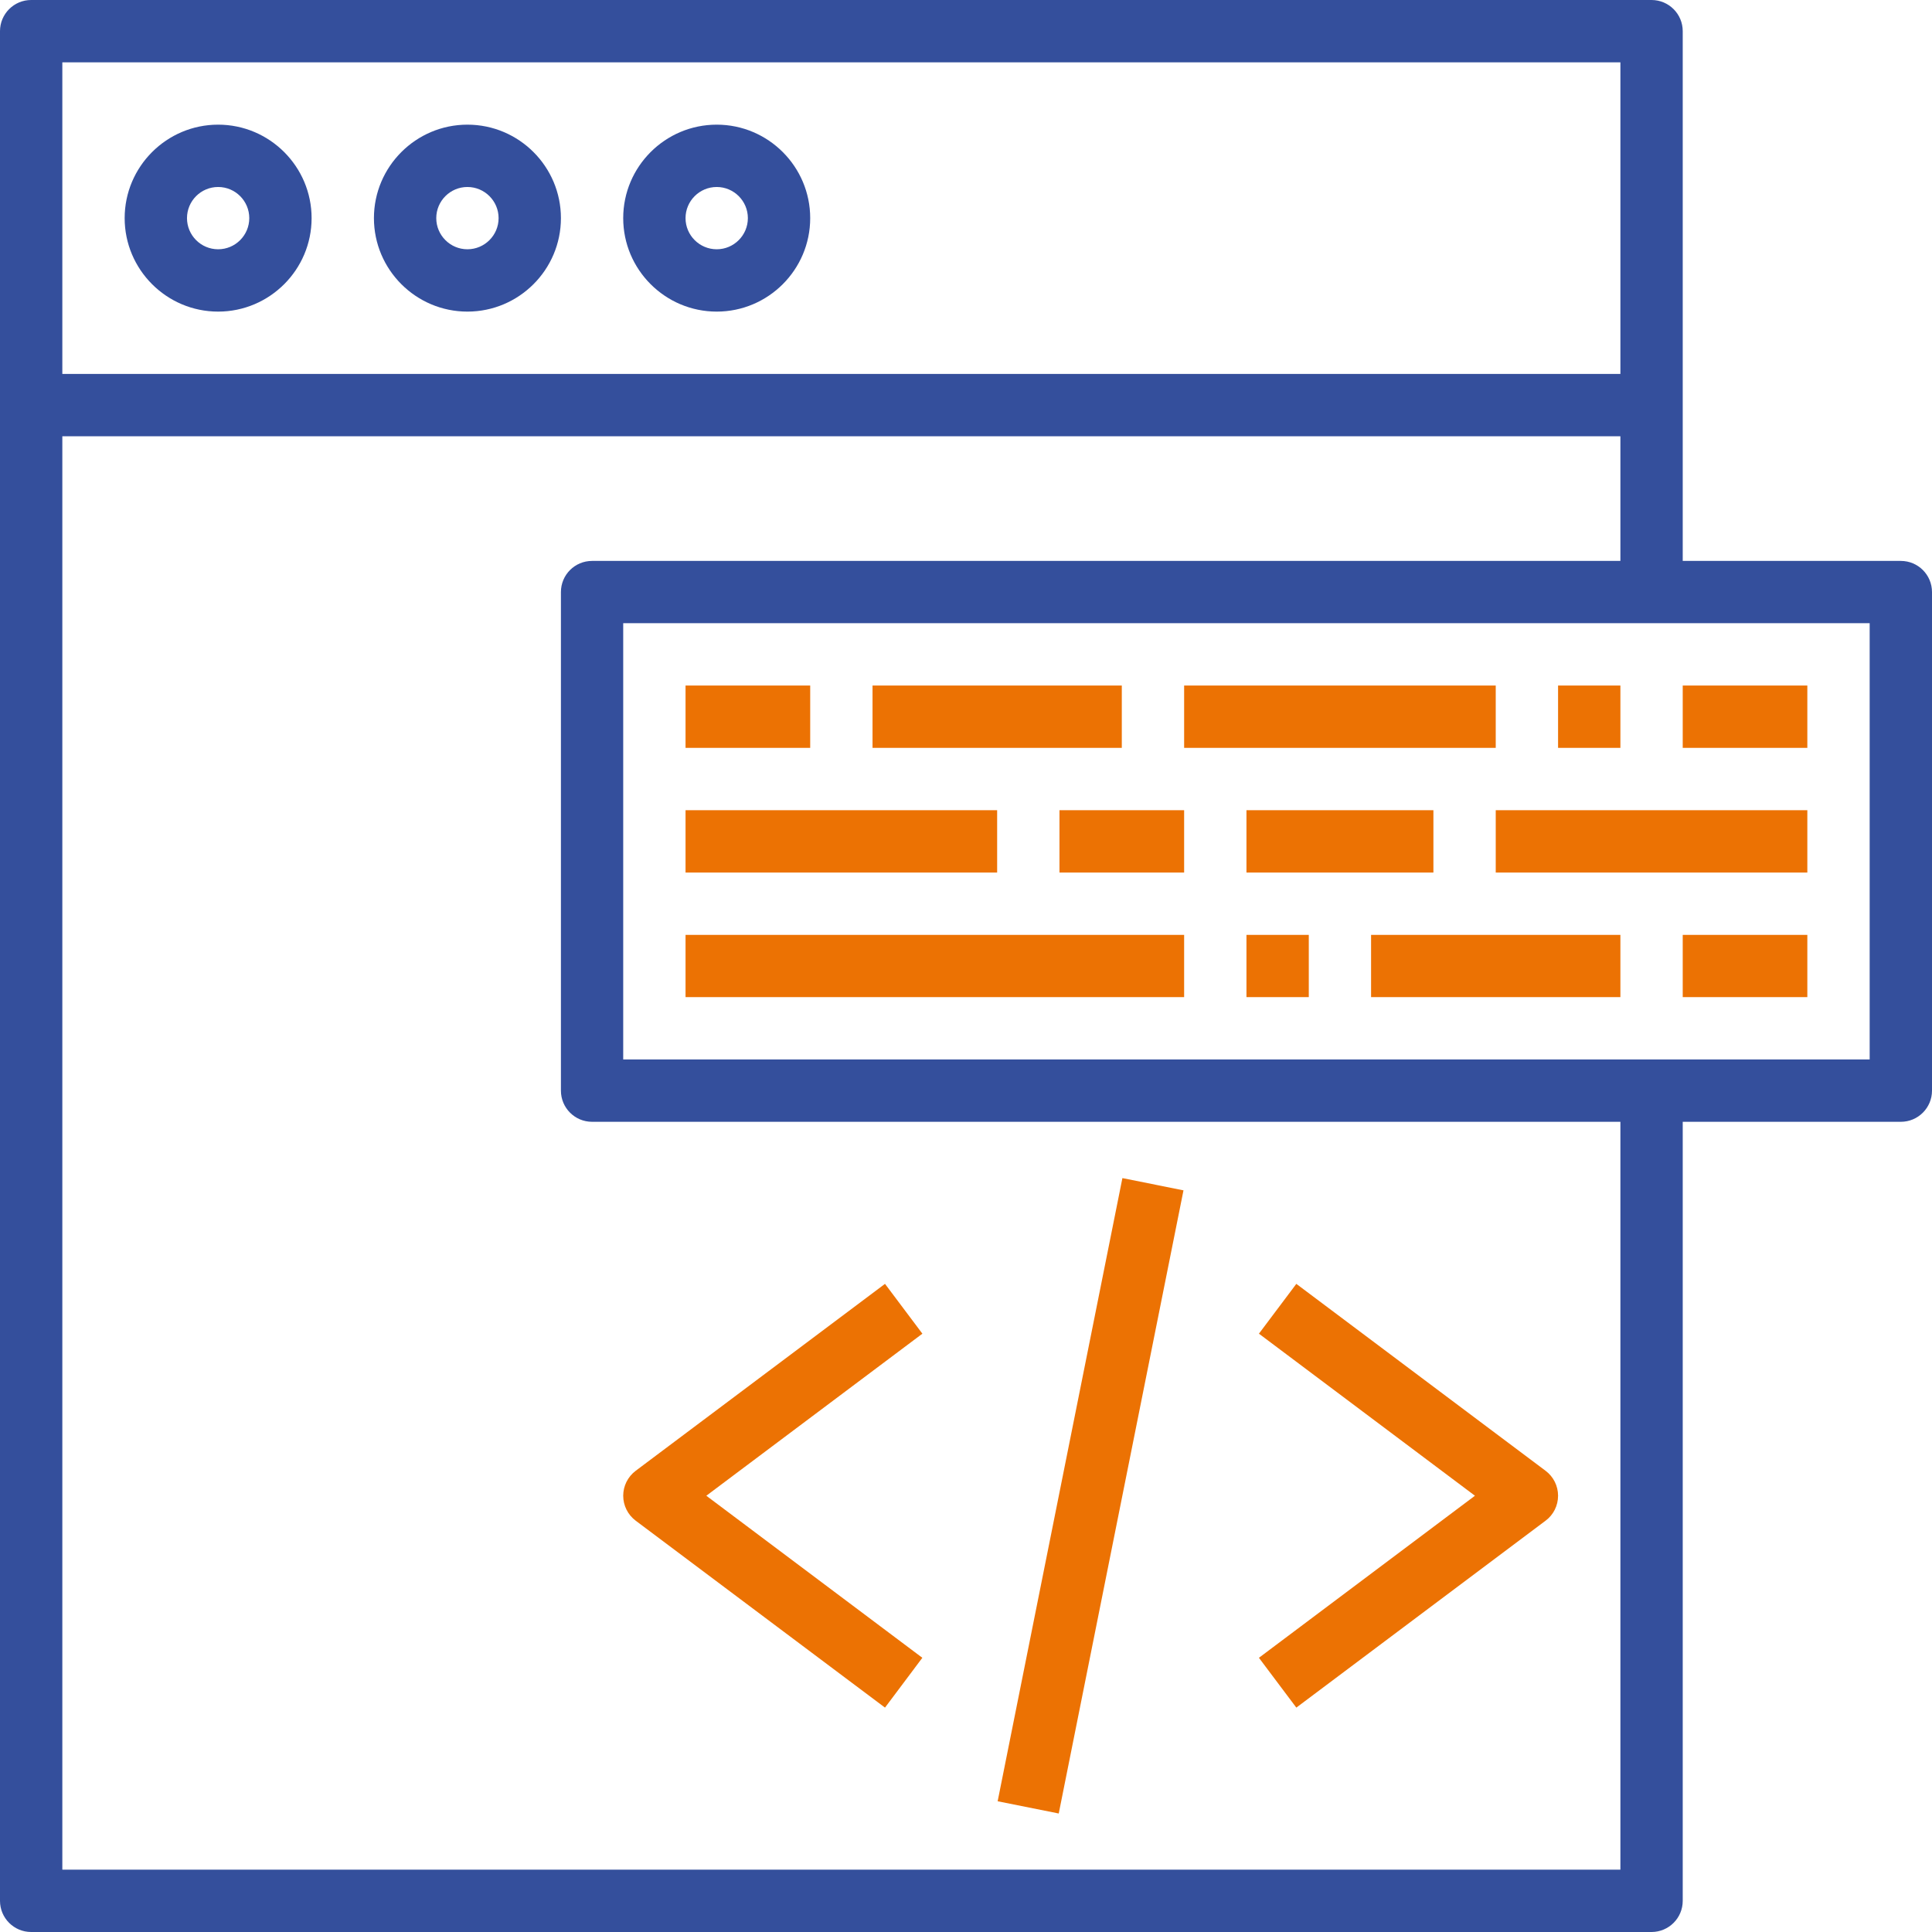 <svg width="42" height="42" viewBox="0 0 42 42" fill="none" xmlns="http://www.w3.org/2000/svg">
<g clip-path="url(#clip0_1_58)">
<path d="M4.742 6.774C5.862 6.774 6.774 5.862 6.774 4.742C6.774 3.622 5.862 2.71 4.742 2.71C3.622 2.71 2.71 3.622 2.71 4.742C2.71 5.862 3.622 6.774 4.742 6.774ZM4.742 4.065C5.116 4.065 5.419 4.369 5.419 4.742C5.419 5.115 5.116 5.419 4.742 5.419C4.368 5.419 4.065 5.115 4.065 4.742C4.065 4.369 4.368 4.065 4.742 4.065ZM10.161 6.774C11.282 6.774 12.194 5.862 12.194 4.742C12.194 3.622 11.282 2.71 10.161 2.71C9.041 2.71 8.129 3.622 8.129 4.742C8.129 5.862 9.041 6.774 10.161 6.774ZM10.161 4.065C10.535 4.065 10.839 4.369 10.839 4.742C10.839 5.115 10.535 5.419 10.161 5.419C9.788 5.419 9.484 5.115 9.484 4.742C9.484 4.369 9.788 4.065 10.161 4.065ZM15.581 6.774C16.701 6.774 17.613 5.862 17.613 4.742C17.613 3.622 16.701 2.71 15.581 2.71C14.46 2.71 13.548 3.622 13.548 4.742C13.548 5.862 14.46 6.774 15.581 6.774ZM15.581 4.065C15.954 4.065 16.258 4.369 16.258 4.742C16.258 5.115 15.954 5.419 15.581 5.419C15.207 5.419 14.903 5.115 14.903 4.742C14.903 4.369 15.207 4.065 15.581 4.065Z" fill="#344F9C"/>
<path d="M41.323 12.194H36.581V0.677C36.581 0.304 36.278 0 35.903 0H0.677C0.303 0 0 0.304 0 0.677V41.323C0 41.696 0.303 42 0.677 42H35.903C36.278 42 36.581 41.696 36.581 41.323V24.387H41.323C41.697 24.387 42 24.083 42 23.71V12.871C42 12.497 41.697 12.194 41.323 12.194ZM35.226 1.355V8.129H1.355V1.355H35.226ZM35.226 40.645H1.355V9.484H35.226V12.194H12.871C12.496 12.194 12.194 12.497 12.194 12.871V23.71C12.194 24.083 12.496 24.387 12.871 24.387H35.226V40.645ZM40.645 23.032H13.548V13.548H40.645V23.032Z" fill="#344F9C"/>
<path d="M14.903 14.903H17.613V16.258H14.903V14.903ZM18.968 14.903H24.387V16.258H18.968V14.903ZM25.742 14.903H32.516V16.258H25.742V14.903ZM33.871 14.903H35.226V16.258H33.871V14.903ZM36.581 14.903H39.29V16.258H36.581V14.903ZM14.903 17.613H21.677V18.968H14.903V17.613ZM23.032 17.613H25.742V18.968H23.032V17.613ZM27.097 17.613H31.161V18.968H27.097V17.613ZM32.516 17.613H39.29V18.968H32.516V17.613ZM14.903 20.323H25.742V21.677H14.903V20.323ZM27.097 20.323H28.452V21.677H27.097V20.323ZM29.806 20.323H35.226V21.677H29.806V20.323ZM36.581 20.323H39.29V21.677H36.581V20.323ZM19.239 37.122L20.051 36.039L15.355 32.516L20.052 28.993L19.239 27.91L13.819 31.974C13.649 32.102 13.548 32.303 13.548 32.516C13.548 32.73 13.649 32.93 13.819 33.058L19.239 37.122ZM28.181 37.122L33.6 33.058C33.771 32.931 33.871 32.73 33.871 32.516C33.871 32.303 33.771 32.102 33.6 31.974L28.181 27.91L27.368 28.993L32.064 32.516L27.368 36.039L28.181 37.122ZM21.688 39.158L24.4 25.611L25.728 25.877L23.016 39.424L21.688 39.158Z" fill="#EC7203"/>
</g>
<defs>
<clipPath id="clip0_1_58">
<rect width="42" height="42" fill="white"/>
</clipPath>
</defs>
</svg>
